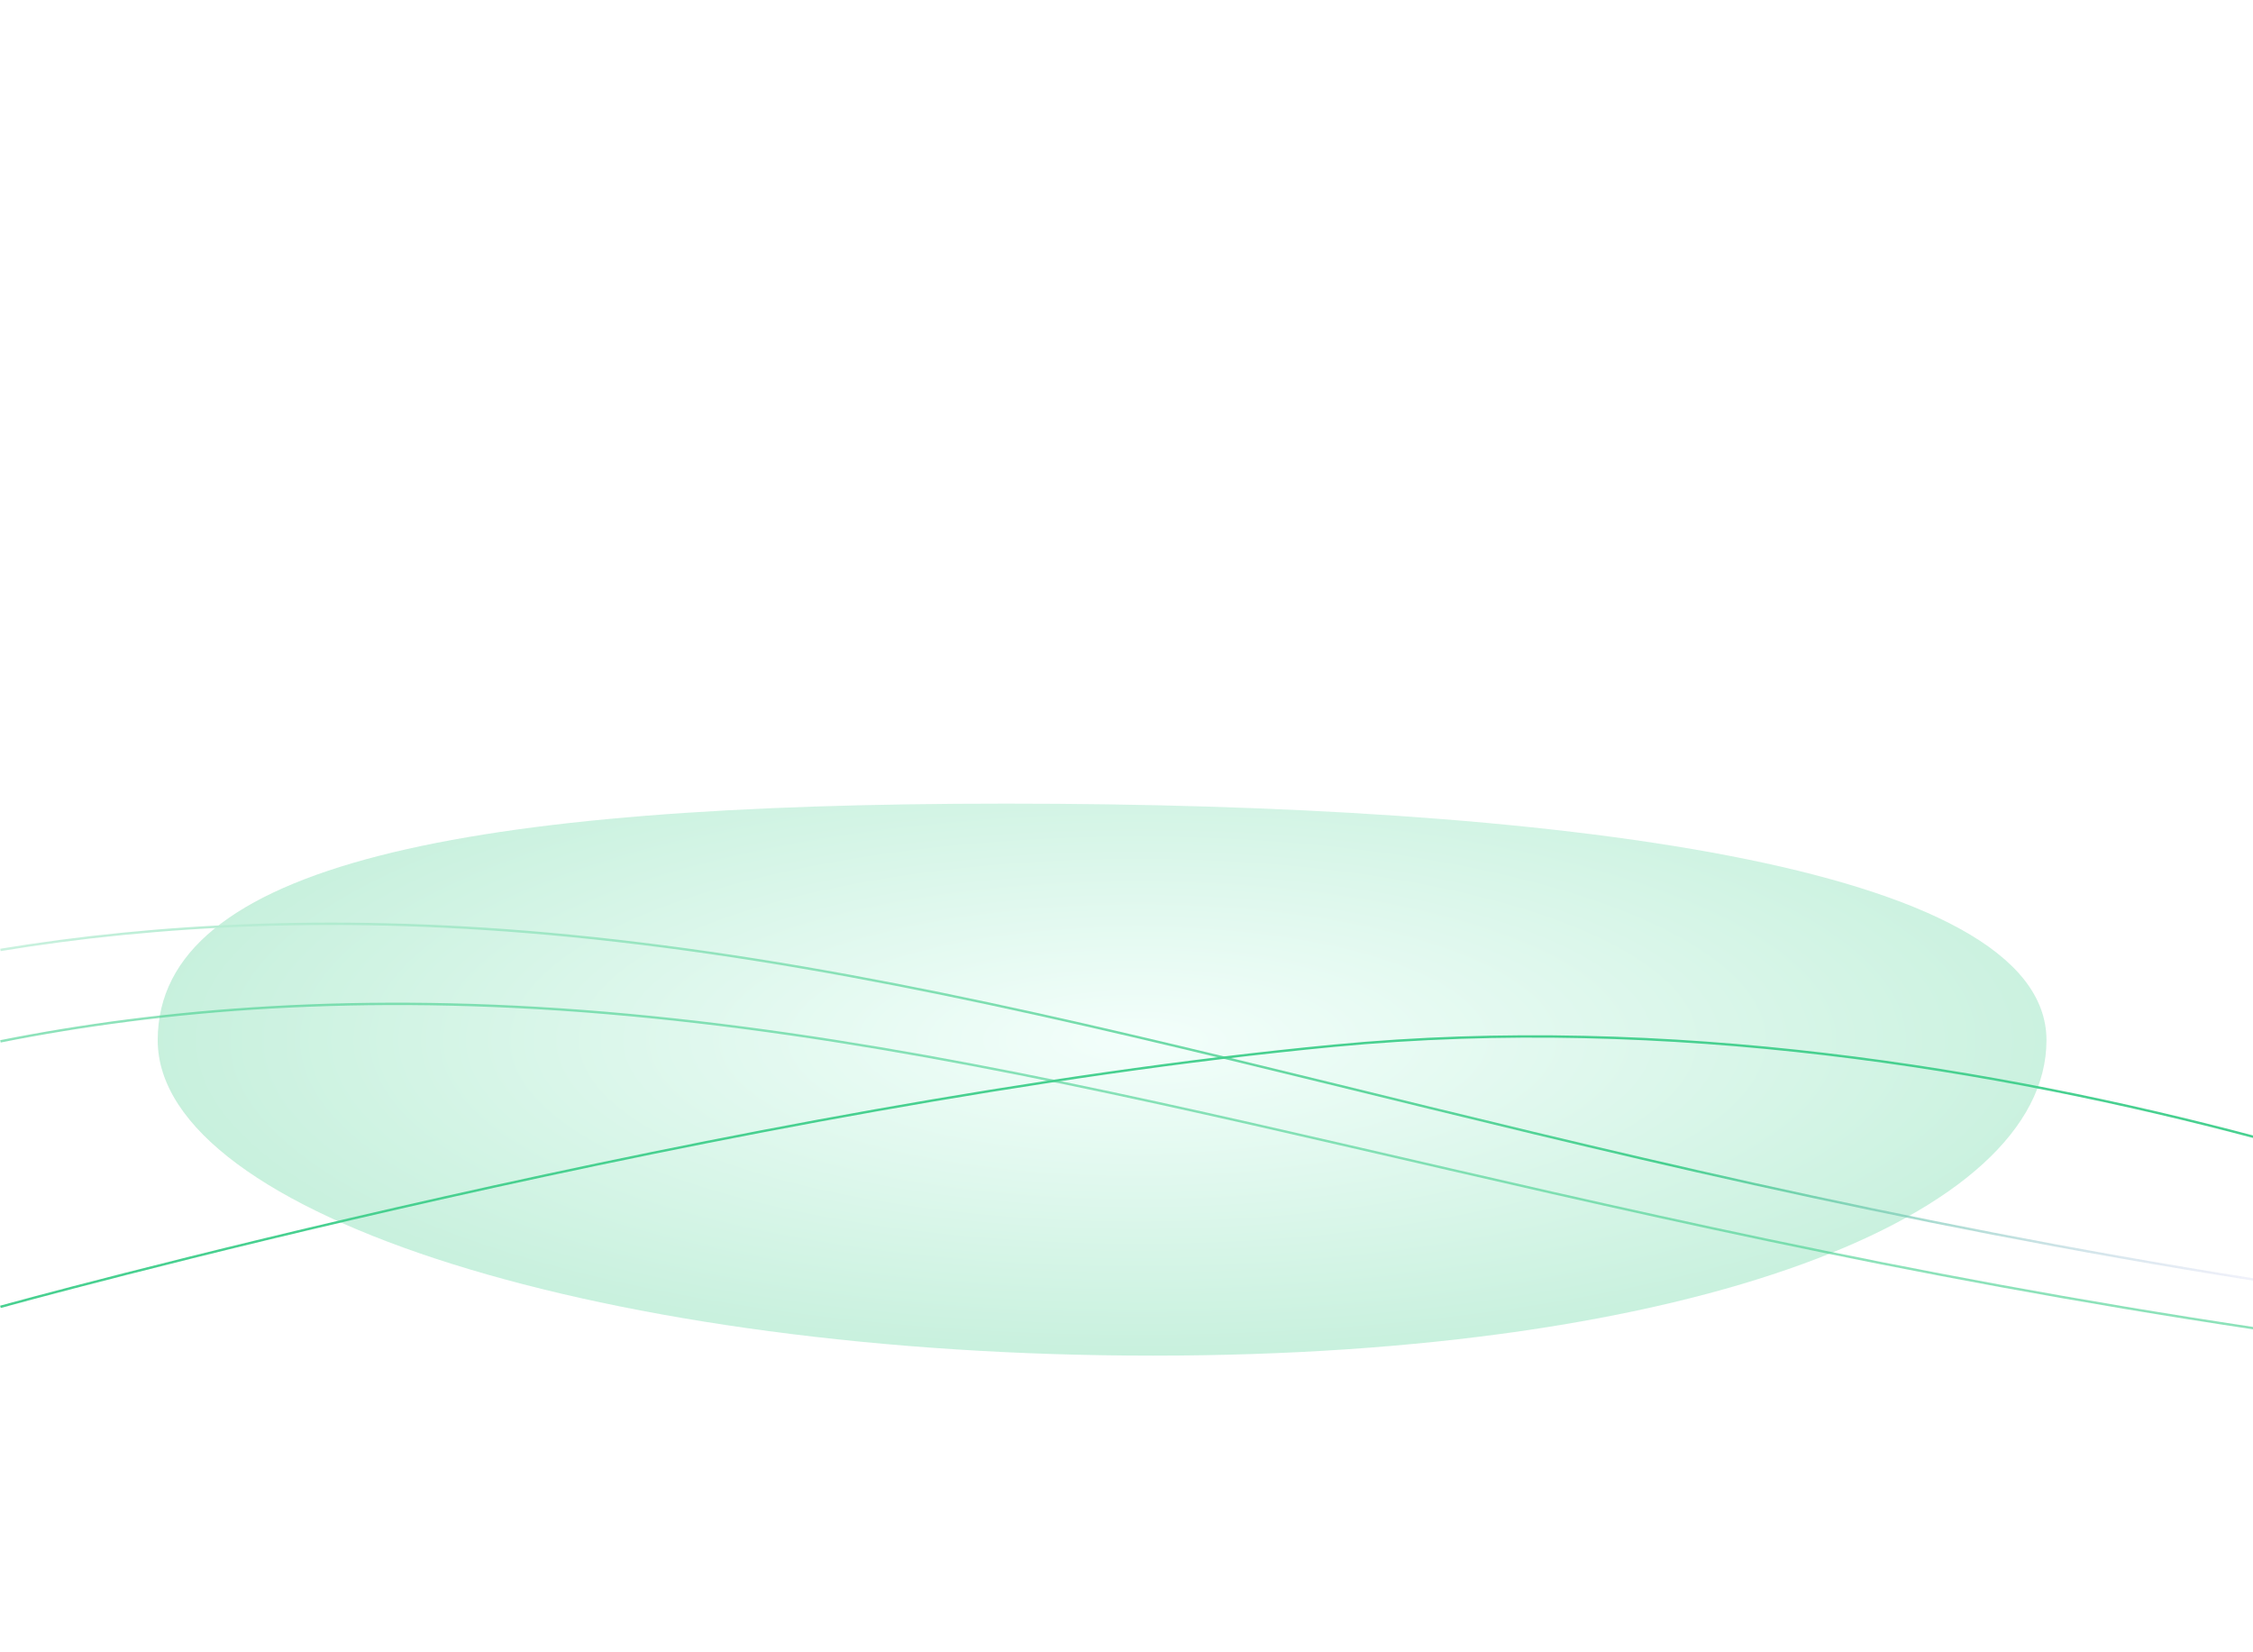 <?xml version="1.0" encoding="UTF-8"?> <svg xmlns="http://www.w3.org/2000/svg" width="300" height="220" viewBox="0 0 300 220" fill="none"><g clip-path="url(#clip0_17_188)"><rect width="300" height="220" rx="10" fill="white"></rect><g filter="url(#filter0_f_17_188)"><path d="M272.5 138.5C272.5 161.972 225.573 180.5 153.5 180.5C81.427 180.5 21 161.972 21 138.5C21 115.028 61.927 107 134 107C206.073 107 272.5 115.028 272.5 138.5Z" fill="url(#paint0_radial_17_188)" fill-opacity="0.3"></path></g><path d="M300.058 170.365C203.161 154.991 142.911 131.153 75.849 124.595C45.729 121.65 20.698 123.077 0.058 126.482" stroke="url(#paint1_linear_17_188)" stroke-width="0.317"></path><path opacity="0.62" d="M300.058 176.845C206.038 162.714 146.464 140.416 80.547 134.859C48.042 132.119 21.518 134.379 0.058 138.653" stroke="#48D090" stroke-width="0.317"></path><path d="M0.057 174C0.057 174 98.642 146.777 177.617 139.237C222.387 134.963 266.396 142.44 300.058 151.362" stroke="#48D090" stroke-width="0.317"></path></g><defs><filter id="filter0_f_17_188" x="-79" y="7" width="451.5" height="273.5" filterUnits="userSpaceOnUse" color-interpolation-filters="sRGB"><feFlood flood-opacity="0" result="BackgroundImageFix"></feFlood><feBlend mode="normal" in="SourceGraphic" in2="BackgroundImageFix" result="shape"></feBlend><feGaussianBlur stdDeviation="50" result="effect1_foregroundBlur_17_188"></feGaussianBlur></filter><radialGradient id="paint0_radial_17_188" cx="0" cy="0" r="1" gradientUnits="userSpaceOnUse" gradientTransform="translate(151.5 138.5) rotate(90) scale(42.5 130.5)"><stop stop-color="#DAFFF4"></stop><stop offset="1" stop-color="#48D090"></stop></radialGradient><linearGradient id="paint1_linear_17_188" x1="-93.803" y1="136.05" x2="365.808" y2="177.648" gradientUnits="userSpaceOnUse"><stop stop-color="white"></stop><stop offset="0.685" stop-color="#48D090"></stop><stop offset="0.902" stop-color="#D7BAFF" stop-opacity="0"></stop><stop offset="1" stop-color="#C6A9F3" stop-opacity="0"></stop></linearGradient><clipPath id="clip0_17_188"><rect width="300" height="220" rx="10" fill="white"></rect></clipPath></defs></svg> 